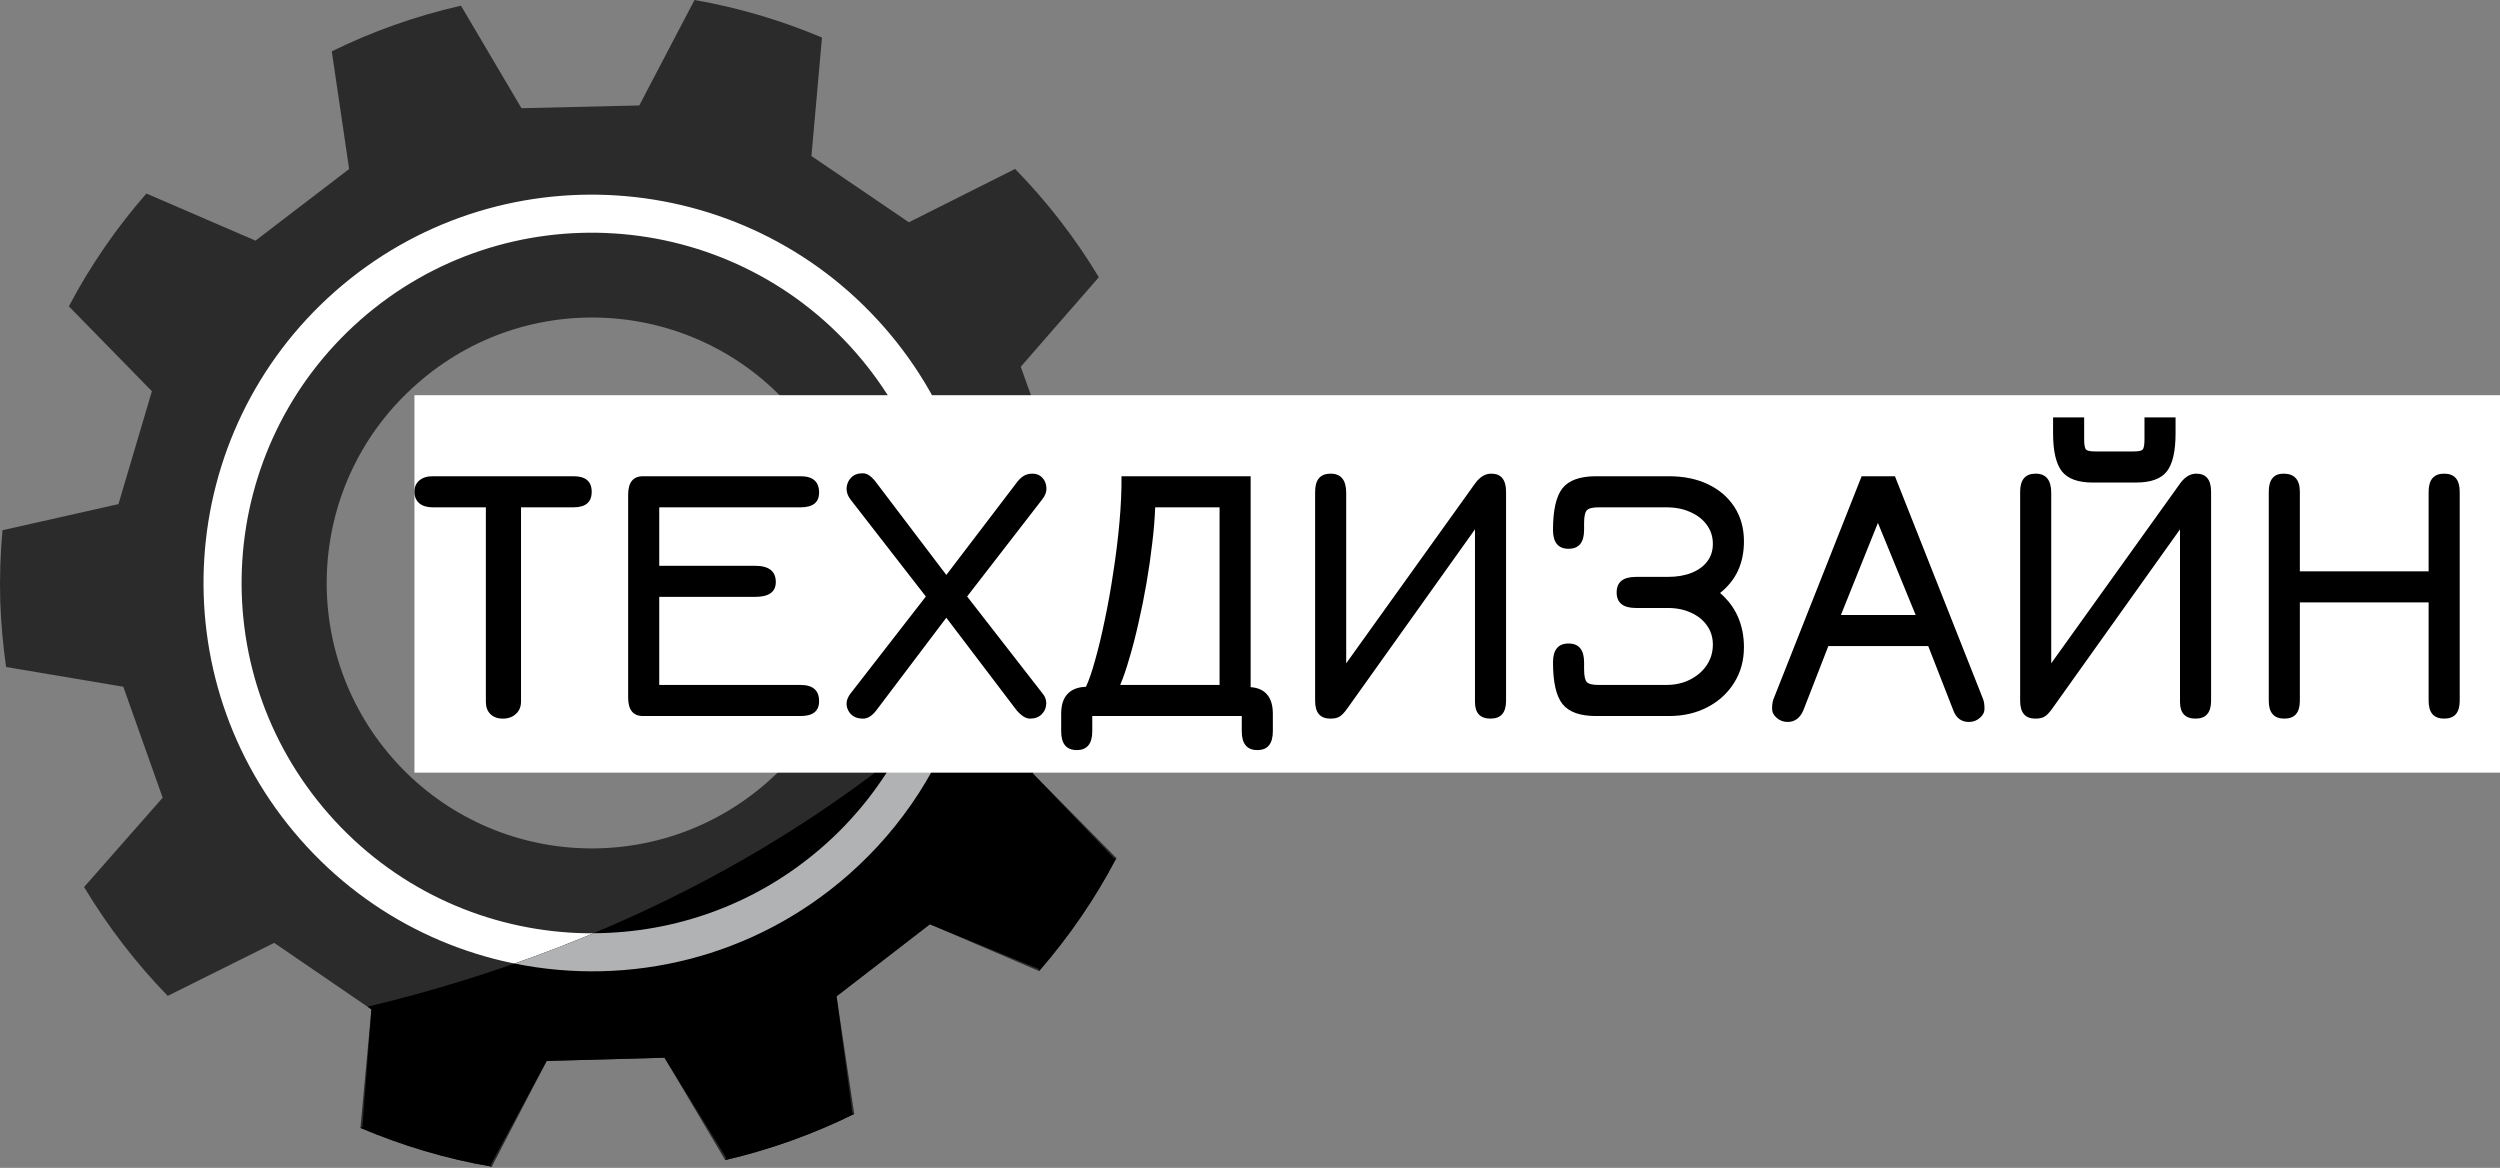 <?xml version="1.0" encoding="UTF-8"?> <svg xmlns="http://www.w3.org/2000/svg" width="1689" height="789" viewBox="0 0 1689 789" fill="none"><rect x="0" y="0" width="1689" height="789" fill="#808080" stroke="none"/><path d="M518.257 528.555C443.986 593.792 330.724 586.841 265.187 512.19C200.018 437.621 207.249 324.496 281.75 259.31C355.938 193.751 469.269 201.03 534.57 275.401C600.22 349.923 592.692 463.28 518.257 528.555ZM799.765 381.252C799.331 365.878 797.861 350.683 795.623 335.808L716.447 322.689L689.613 247.782L742.367 187.302C726.366 160.679 707.326 136.175 685.806 114.13L614.021 150.167L548.21 105.416L555.324 25.359C528.032 13.848 499.166 5.196 469.201 0L431.906 71.237L352.309 73.103L311.428 3.836C280.832 10.806 251.588 21.188 224.15 34.676L235.876 114.183L172.618 162.573L98.906 130.751C78.673 153.908 61.026 179.43 46.526 206.95L102.622 264.3L80.025 340.575L1.682 358.224C0.274 374.007 -0.327 390.138 0.175 406.527C0.73 421.486 2.073 436.15 4.101 450.617L83.307 463.962L109.899 538.955L56.79 599.293C72.843 625.934 91.796 650.705 113.326 672.812L185.251 637.003L250.933 681.944L243.488 762.02C271.655 773.938 301.361 782.912 332.248 788.191L369.333 716.785L448.92 714.585L489.938 783.754C520.513 776.646 549.71 766.112 577.132 752.564L565.175 673.103L628.216 624.439L702.006 656.06C722.245 632.739 739.843 607.177 754.227 579.686L697.803 522.562L720.12 446.058L798.519 428.284C799.783 412.775 800.313 397.066 799.765 381.252Z" fill="#2B2B2B"></path><path d="M556.175 571.719C458.06 657.929 308.435 648.272 222.229 550.122C135.778 451.793 145.503 302.314 243.606 216.001C341.818 129.779 491.549 139.56 577.772 237.742C664.015 335.866 654.387 485.496 556.175 571.719ZM597.097 220.782C501.504 111.932 335.506 101.088 226.622 196.679C117.858 292.37 107.078 458.09 202.921 567.103C298.495 675.918 464.376 686.623 573.152 591.046C682.036 495.455 692.71 329.566 597.097 220.782Z" fill="white"></path><path d="M248.311 680.15L250.933 681.944L244.839 761.336L243.488 762.02C271.655 773.938 301.361 782.912 332.248 788.191L331.522 786.891L369.333 716.785L448.92 714.585L490.726 782.386L489.938 783.754C520.513 776.646 549.71 766.112 577.132 752.564L575.82 752L565.175 673.103L628.216 624.439L701.929 654.71L702.006 656.06C722.245 632.739 739.843 607.177 754.227 579.686L752.842 580.057L697.803 522.562L720.12 446.058L797.501 427.3L798.519 428.284C799.783 412.775 800.313 397.066 799.765 381.252C799.331 365.878 797.861 350.683 795.623 335.808L794.781 336.945L772.571 332.902C623.859 547.346 414.407 640.287 248.311 680.15Z" fill="black"></path><path d="M573.151 591.047C610.504 558.254 636.292 517.187 650.203 472.992C635.873 486.06 621.085 498.617 605.867 510.638C593.166 533.047 576.618 553.77 556.172 571.719C511.515 610.957 456.187 630.268 401.025 630.483C383.077 637.993 365.254 644.804 347.66 650.968C425.286 666.706 509.112 647.314 573.151 591.047Z" fill="#B1B2B3"></path><rect x="280" y="267" width="1409" height="255" fill="white"></rect><path d="M339.75 485.5C336.167 485.5 333.333 484.458 331.25 482.375C329.25 480.375 328.25 477.583 328.25 474V342.75H292.25C288.5 342.75 285.5 341.833 283.25 340C281.083 338.083 280 335.5 280 332.25C280 329 281.083 326.458 283.25 324.625C285.5 322.708 288.5 321.75 292.25 321.75H387.5C395.667 321.75 399.75 325.25 399.75 332.25C399.75 339.25 395.667 342.75 387.5 342.75H352V474C352 477.417 350.875 480.167 348.625 482.25C346.375 484.417 343.417 485.5 339.75 485.5Z" fill="black"></path><path d="M434.383 483.75C427.716 483.75 424.383 479.583 424.383 471.25V334.25C424.383 325.917 427.716 321.75 434.383 321.75H540.883C549.216 321.75 553.383 325.417 553.383 332.75C553.383 339.417 549.216 342.75 540.883 342.75H445.383V382.25H510.133C519.466 382.25 524.133 385.917 524.133 393.25C524.133 399.917 519.466 403.25 510.133 403.25H445.383V462.75H540.883C549.216 462.75 553.383 466.417 553.383 473.75C553.383 480.417 549.216 483.75 540.883 483.75H434.383Z" fill="black"></path><path d="M583.068 485.5C578.235 485.5 574.86 483.583 572.943 479.75C571.11 475.917 571.777 472.042 574.943 468.125L631.318 395.5V410.5L574.818 337.75C572.818 335.25 571.86 332.625 571.943 329.875C572.11 327.042 573.11 324.667 574.943 322.75C576.86 320.75 579.485 319.75 582.818 319.75C584.652 319.75 586.318 320.375 587.818 321.625C589.318 322.792 590.735 324.292 592.068 326.125L645.068 396H633.568L686.818 326.125C688.318 324.125 689.86 322.625 691.443 321.625C693.11 320.542 695.152 320 697.568 320C700.318 320 702.527 320.917 704.193 322.75C705.943 324.583 706.86 326.875 706.943 329.625C707.11 332.292 706.11 334.958 703.943 337.625L647.568 410.5V395.5L703.943 468C706.027 470.333 706.985 472.875 706.818 475.625C706.735 478.292 705.735 480.583 703.818 482.5C701.902 484.5 699.235 485.5 695.818 485.5C693.068 485.5 690.068 483.625 686.818 479.875L633.568 409.75H645.068L592.068 479.875C589.235 483.625 586.235 485.5 583.068 485.5Z" fill="black"></path><path d="M727.436 506.75C720.436 506.75 716.936 502.5 716.936 494V482.25C716.936 476.333 718.352 471.875 721.186 468.875C724.019 465.792 728.186 464.167 733.686 464C735.686 459.75 737.769 453.667 739.936 445.75C742.186 437.833 744.352 428.792 746.436 418.625C748.602 408.375 750.519 397.625 752.186 386.375C753.936 375.125 755.311 363.958 756.311 352.875C757.311 341.708 757.769 331.333 757.686 321.75H844.936V464.25C849.852 464.583 853.561 466.25 856.061 469.25C858.644 472.25 859.936 476.583 859.936 482.25V494C859.936 502.5 856.436 506.75 849.436 506.75C842.436 506.75 838.936 502.5 838.936 494V483.75H737.936V494C737.936 502.5 734.436 506.75 727.436 506.75ZM756.811 462.75H823.936V342.75H780.436C780.186 350.167 779.519 358.292 778.436 367.125C777.436 375.875 776.144 384.833 774.561 394C772.977 403.167 771.186 412.083 769.186 420.75C767.269 429.333 765.227 437.25 763.061 444.5C760.977 451.75 758.894 457.833 756.811 462.75Z" fill="black"></path><path d="M898.744 485.5C891.911 485.5 888.494 481.5 888.494 473.5V332.25C888.494 324.083 891.994 320 898.994 320C905.994 320 909.494 324.333 909.494 333V448.125L996.744 326.375C999.911 322.125 1003.49 320 1007.49 320C1014.16 320 1017.49 324.083 1017.49 332.25V473.5C1017.49 481.5 1013.99 485.5 1006.99 485.5C999.994 485.5 996.494 481.75 996.494 474.25V357.625L910.244 478.625C908.244 481.458 906.494 483.292 904.994 484.125C903.577 485.042 901.494 485.5 898.744 485.5Z" fill="black"></path><path d="M1078.21 483.75C1067.46 483.75 1059.92 481.042 1055.59 475.625C1051.34 470.208 1049.21 460.833 1049.21 447.5C1049.21 439 1052.71 434.75 1059.71 434.75C1066.71 434.75 1070.21 439 1070.21 447.5V452C1070.21 456.417 1070.8 459.333 1071.96 460.75C1073.21 462.083 1075.88 462.75 1079.96 462.75H1125.71C1131.71 462.75 1137.09 461.542 1141.84 459.125C1146.59 456.708 1150.34 453.458 1153.09 449.375C1155.84 445.208 1157.21 440.583 1157.21 435.5C1157.21 430.667 1155.92 426.417 1153.34 422.75C1150.75 419 1147.17 416.083 1142.59 414C1138 411.833 1132.71 410.75 1126.71 410.75H1105.21C1096.55 410.75 1092.21 407.25 1092.21 400.25C1092.21 393.25 1096.55 389.75 1105.21 389.75H1126.71C1132.88 389.75 1138.25 388.833 1142.84 387C1147.42 385.167 1150.96 382.583 1153.46 379.25C1155.96 375.917 1157.21 372 1157.21 367.5C1157.21 362.667 1155.88 358.417 1153.21 354.75C1150.55 351 1146.84 348.083 1142.09 346C1137.42 343.833 1131.96 342.75 1125.71 342.75H1079.96C1075.88 342.75 1073.21 343.458 1071.96 344.875C1070.8 346.208 1070.21 349.083 1070.21 353.5V358C1070.21 366.5 1066.71 370.75 1059.71 370.75C1052.71 370.75 1049.21 366.5 1049.21 358C1049.21 344.667 1051.34 335.292 1055.59 329.875C1059.92 324.458 1067.46 321.75 1078.21 321.75H1127.46C1137.63 321.75 1146.5 323.583 1154.09 327.25C1161.67 330.917 1167.59 336.042 1171.84 342.625C1176.09 349.208 1178.21 356.917 1178.21 365.75C1178.21 373.083 1176.88 379.667 1174.21 385.5C1171.55 391.25 1167.5 396.292 1162.09 400.625C1167.5 405.292 1171.55 410.708 1174.21 416.875C1176.88 423.042 1178.21 429.833 1178.21 437.25C1178.21 446.25 1176 454.25 1171.59 461.25C1167.25 468.25 1161.25 473.75 1153.59 477.75C1146 481.75 1137.3 483.75 1127.46 483.75H1078.21Z" fill="black"></path><path d="M1207.72 487.75C1204.89 487.75 1202.43 486.833 1200.35 485C1198.27 483.25 1197.22 481.167 1197.22 478.75C1197.22 476.25 1197.52 474.167 1198.1 472.5L1257.72 321.75H1280.22L1339.85 472.5C1340.43 474.167 1340.72 476.25 1340.72 478.75C1340.72 481.167 1339.68 483.25 1337.6 485C1335.52 486.833 1333.06 487.75 1330.22 487.75C1325.06 487.75 1321.52 485.083 1319.6 479.75L1302.72 436.5H1235.22L1218.35 479.875C1216.1 485.125 1212.56 487.75 1207.72 487.75ZM1243.72 415.5H1294.22L1268.72 353.25L1243.72 415.5Z" fill="black"></path><path d="M1375.06 485.5C1368.23 485.5 1364.81 481.5 1364.81 473.5V332.25C1364.81 324.083 1368.31 320 1375.31 320C1382.31 320 1385.81 324.333 1385.81 333V448.125L1473.06 326.375C1476.23 322.125 1479.81 320 1483.81 320C1490.48 320 1493.81 324.083 1493.81 332.25V473.5C1493.81 481.5 1490.31 485.5 1483.31 485.5C1476.31 485.5 1472.81 481.75 1472.81 474.25V357.625L1386.56 478.625C1384.56 481.458 1382.81 483.292 1381.31 484.125C1379.9 485.042 1377.81 485.5 1375.06 485.5ZM1413.81 326C1403.98 326 1397.06 323.5 1393.06 318.5C1389.06 313.417 1387.06 304.833 1387.06 292.75V282H1408.06V296.75C1408.06 300.5 1408.48 302.833 1409.31 303.75C1410.15 304.583 1412.31 305 1415.81 305H1441.31C1444.73 305 1446.81 304.583 1447.56 303.75C1448.4 302.833 1448.81 300.5 1448.81 296.75V282H1469.81V292.75C1469.81 305 1467.81 313.625 1463.81 318.625C1459.9 323.542 1452.98 326 1443.06 326H1413.81Z" fill="black"></path><path d="M1543.28 485.5C1536.28 485.5 1532.78 481.5 1532.78 473.5V332.25C1532.78 324.083 1536.11 320 1542.78 320C1550.11 320 1553.78 324.083 1553.78 332.25V386H1640.78V332.25C1640.78 324.083 1644.28 320 1651.28 320C1658.28 320 1661.78 324.083 1661.78 332.25V473.5C1661.78 481.5 1658.28 485.5 1651.28 485.5C1644.28 485.5 1640.78 481.5 1640.78 473.5V407H1553.78V473.5C1553.78 481.5 1550.28 485.5 1543.28 485.5Z" fill="black"></path></svg> 